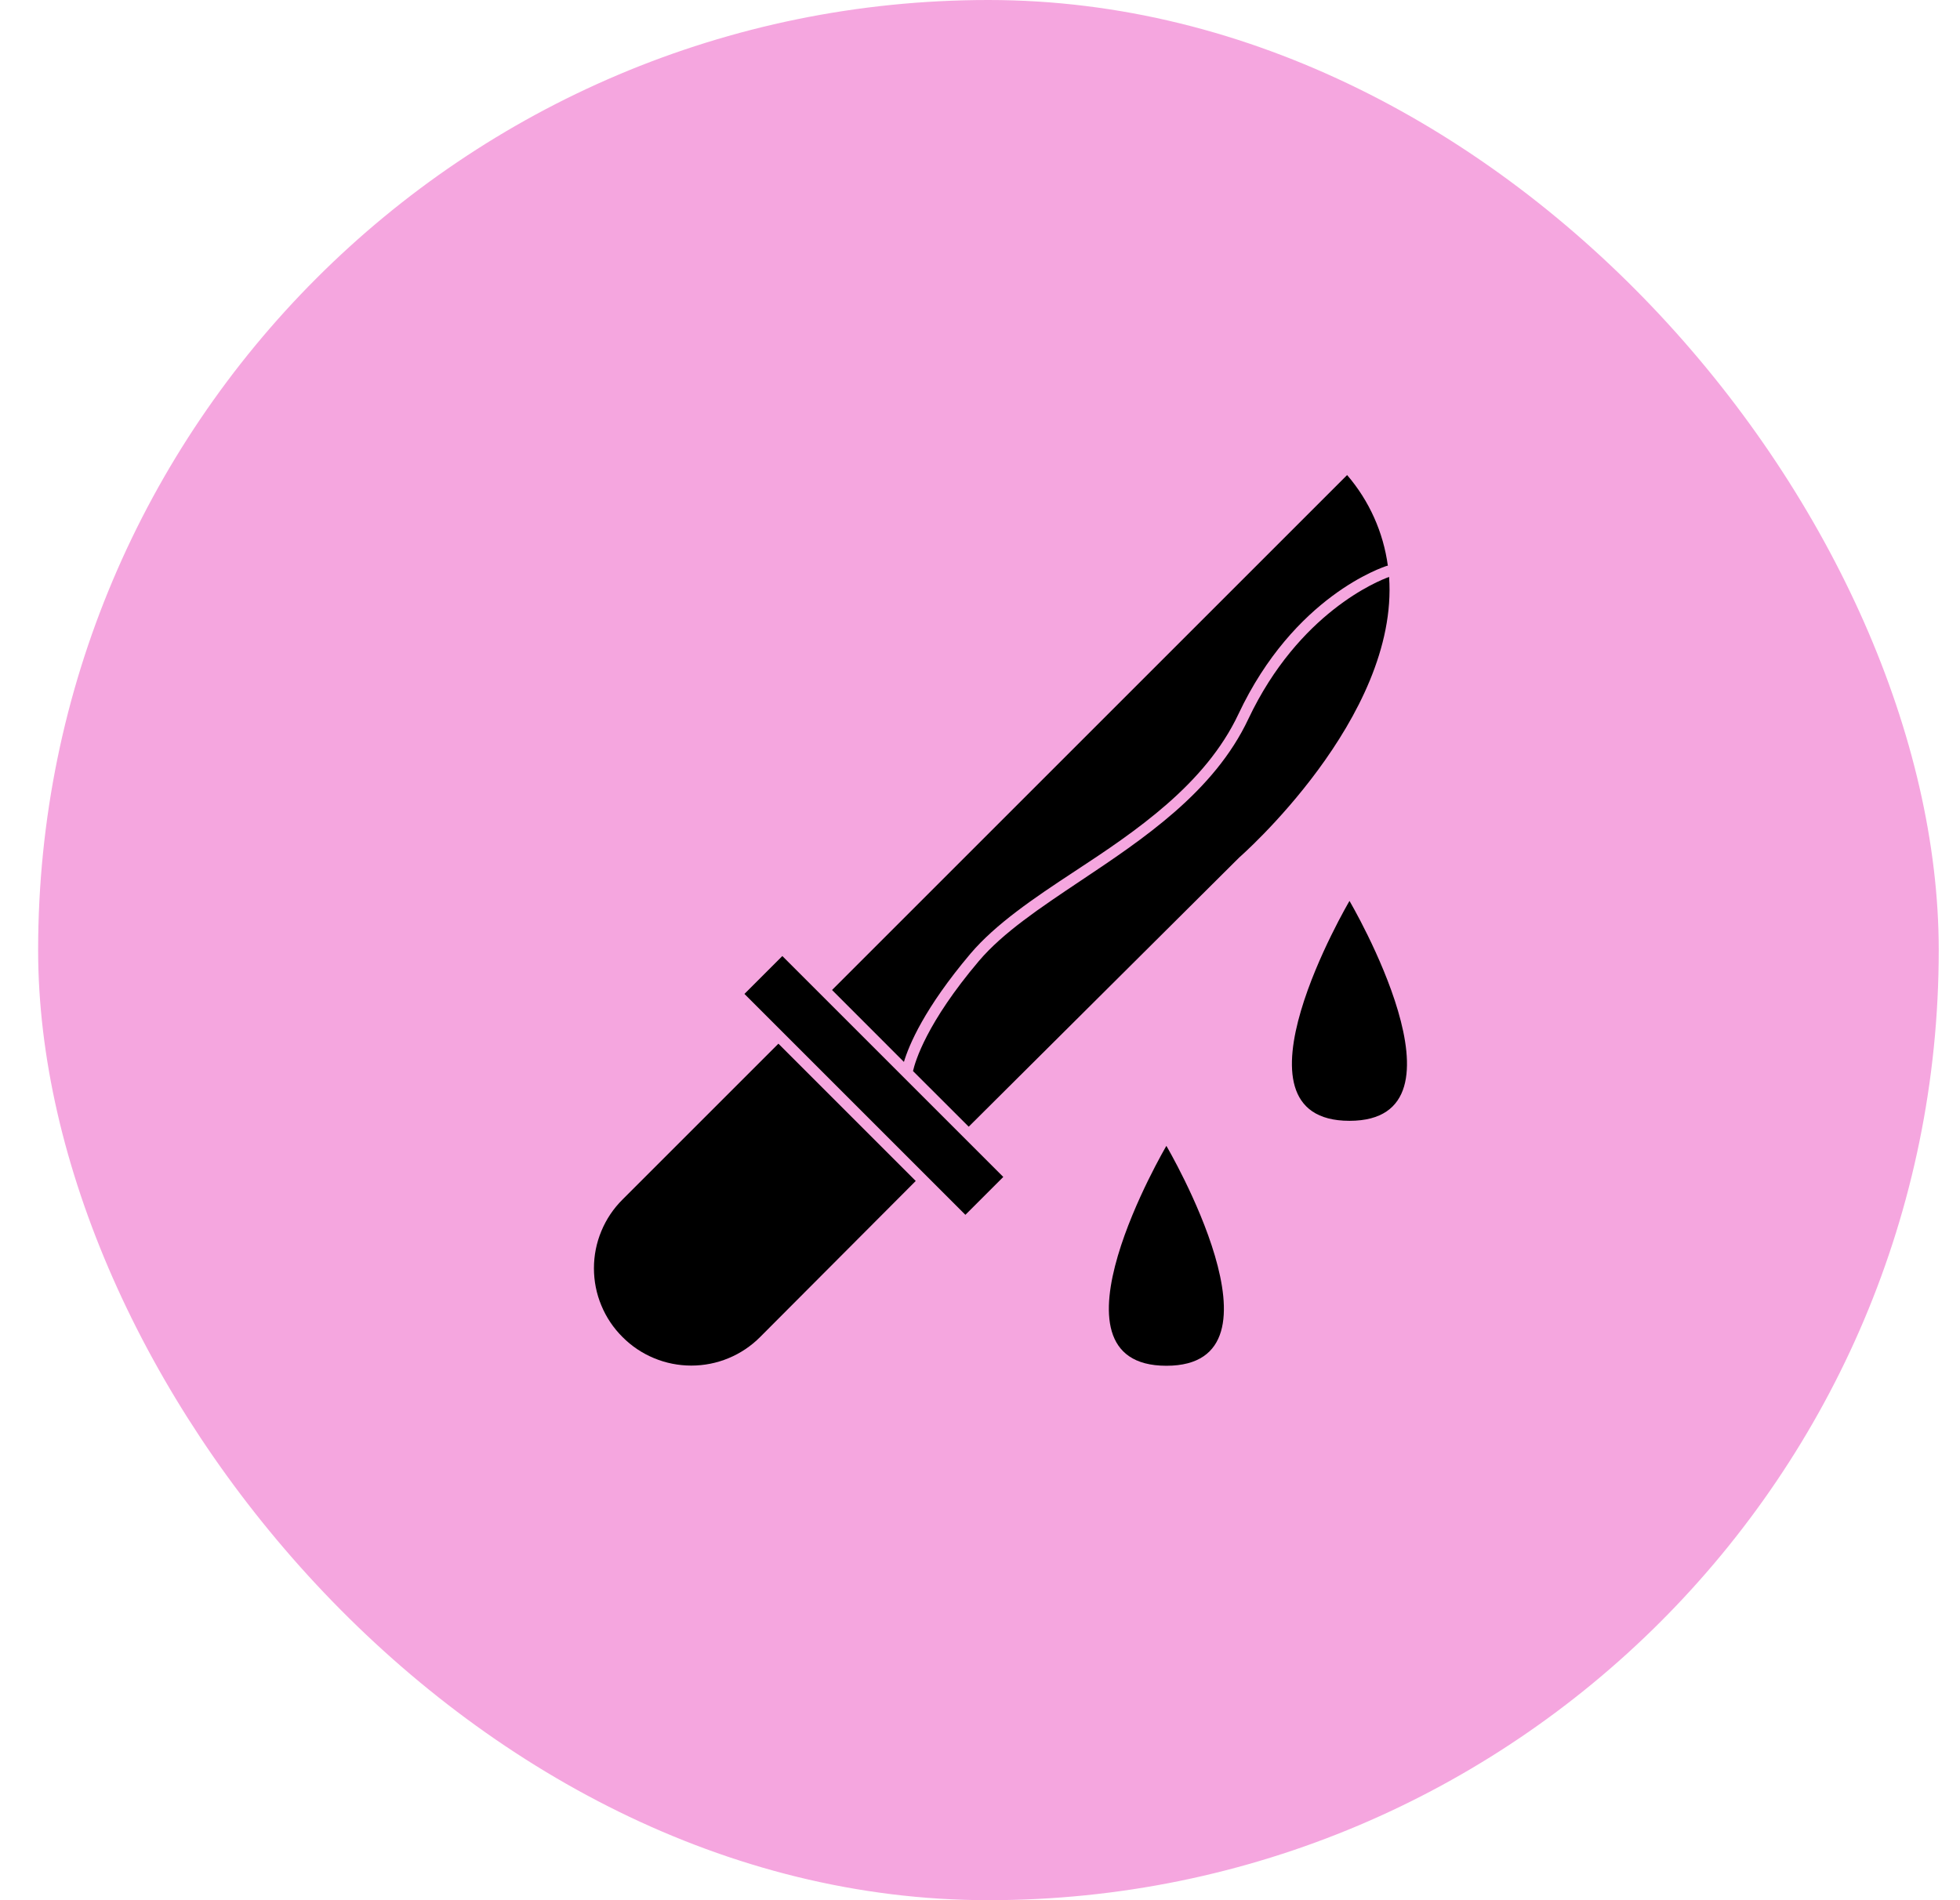 <svg width="33" height="32" viewBox="0 0 33 32" fill="none" xmlns="http://www.w3.org/2000/svg">
<rect x="0.642" width="32" height="32" rx="16" fill="#F5A6DF"/>
<path d="M16.338 16.062C16.764 15.56 17.407 15.125 18.089 14.677C19.122 14 20.294 13.209 20.851 12.026C21.789 10.034 23.289 9.549 23.354 9.528H23.367C23.291 8.963 23.053 8.433 22.681 8L14.009 16.672L15.219 17.883C15.305 17.598 15.562 16.981 16.338 16.062Z" fill="black"/>
<path d="M21.02 12.104C20.442 13.336 19.242 14.133 18.192 14.834C17.521 15.283 16.889 15.703 16.481 16.184C15.599 17.227 15.41 17.872 15.372 18.037L16.31 18.974L20.866 14.439C20.866 14.439 23.555 12.093 23.388 9.716C23.204 9.781 21.867 10.318 21.02 12.104Z" fill="black"/>
<path d="M15.418 19.888L13.106 17.576L10.481 20.201C10.328 20.353 10.207 20.533 10.125 20.732C10.042 20.93 10 21.143 10 21.358C10 21.574 10.042 21.787 10.125 21.985C10.207 22.184 10.328 22.364 10.481 22.516C10.633 22.669 10.813 22.79 11.012 22.872C11.211 22.955 11.424 22.997 11.639 22.997C11.855 22.997 12.068 22.955 12.267 22.872C12.465 22.79 12.646 22.669 12.798 22.516L15.418 19.888Z" fill="black"/>
<path d="M22.721 18.875C24.899 18.875 22.721 15.172 22.721 15.172C22.721 15.172 20.54 18.875 22.721 18.875Z" fill="black"/>
<path d="M19.638 19.297C19.638 19.297 17.459 23 19.638 23C21.817 23 19.638 19.297 19.638 19.297Z" fill="black"/>
<path d="M13.172 16.1L12.534 16.738L16.254 20.458L16.892 19.82L13.172 16.1Z" fill="black"/>
</svg>
